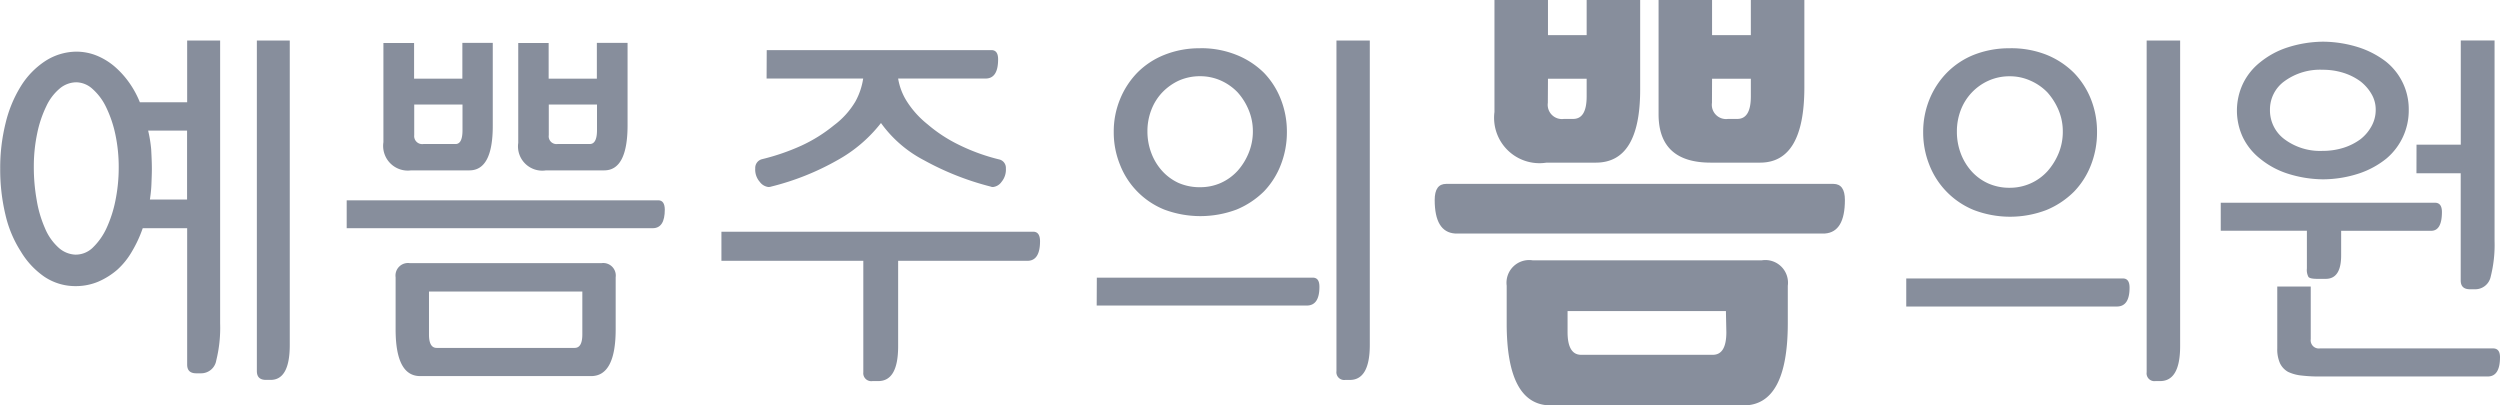 <svg xmlns="http://www.w3.org/2000/svg" width="74" height="12" viewBox="0 0 74 12">
  <defs>
    <style>
      .cls-1 {
        fill: #878e9c;
      }
    </style>
  </defs>
  <g id="logo" transform="translate(-271.915 -205.971)">
    <g id="그룹_1469" data-name="그룹 1469">
      <g id="그룹_1468" data-name="그룹 1468">
        <g id="그룹_1462" data-name="그룹 1462">
          <g id="그룹_1461" data-name="그룹 1461">
            <path id="패스_475" data-name="패스 475" class="cls-1" d="M322.552,210.785h1.462q1.308,0,1.31-2.222v-2.592H323.74v1.039h-1.148v-1.039h-1.583v3.383C321.009,210.308,321.525,210.785,322.552,210.785Zm.04-2.483h1.148v.521c0,.446-.133.668-.4.668h-.274a.422.422,0,0,1-.477-.477Z"/>
          </g>
        </g>
        <g id="그룹_1463" data-name="그룹 1463">
          <path id="패스_476" data-name="패스 476" class="cls-1" d="M326.524,211.891c0-.319-.114-.477-.341-.477H314.722c-.228,0-.34.158-.34.477,0,.632.2.963.6.992v0h10.951v0Q326.524,212.84,326.524,211.891Z"/>
        </g>
        <g id="그룹_1465" data-name="그룹 1465">
          <g id="그룹_1464" data-name="그룹 1464">
            <path id="패스_477" data-name="패스 477" class="cls-1" d="M317.693,210.785h1.46q1.309,0,1.311-2.154v-2.66H318.88v1.039h-1.145v-1.039h-1.584v3.316A1.343,1.343,0,0,0,317.693,210.785Zm.042-2.483h1.145v.521c0,.446-.131.668-.4.668h-.272a.422.422,0,0,1-.477-.477Z"/>
          </g>
        </g>
        <g id="그룹_1467" data-name="그룹 1467">
          <g id="그룹_1466" data-name="그룹 1466">
            <path id="패스_478" data-name="패스 478" class="cls-1" d="M324.068,213.676h-6.791a.671.671,0,0,0-.764.752v1.117q0,2.427,1.31,2.426h5.7q1.308,0,1.311-2.426v-1.117A.671.671,0,0,0,324.068,213.676Zm-1.053,2.129c0,.443-.131.668-.4.668h-3.9c-.264,0-.4-.225-.4-.668v-.627h4.687Z"/>
          </g>
        </g>
      </g>
    </g>
    <g id="그룹_1472" data-name="그룹 1472">
      <path id="패스_479" data-name="패스 479" class="cls-1" d="M274.162,207.5a1.615,1.615,0,0,1,.618.118,1.971,1.971,0,0,1,.529.324,2.656,2.656,0,0,1,.43.475,2.847,2.847,0,0,1,.316.581h1.4v-1.828h.976v8.379a4,4,0,0,1-.114,1.087.454.454,0,0,1-.454.385h-.137c-.18,0-.271-.083-.271-.259v-4.037h-1.315a3.693,3.693,0,0,1-.315.682,2.226,2.226,0,0,1-.435.545,2.18,2.18,0,0,1-.566.356,1.712,1.712,0,0,1-.659.132,1.645,1.645,0,0,1-.931-.274,2.4,2.4,0,0,1-.7-.747,3.429,3.429,0,0,1-.46-1.1,5.746,5.746,0,0,1-.153-1.348,5.5,5.5,0,0,1,.16-1.358,3.7,3.7,0,0,1,.453-1.093,2.4,2.4,0,0,1,.71-.735A1.721,1.721,0,0,1,274.162,207.5Zm0,6.008a.722.722,0,0,0,.5-.208,1.912,1.912,0,0,0,.4-.563,3.644,3.644,0,0,0,.267-.817,4.87,4.87,0,0,0,.1-.974,4.65,4.65,0,0,0-.1-1,3.485,3.485,0,0,0-.272-.8,1.687,1.687,0,0,0-.4-.539.73.73,0,0,0-.482-.2.773.773,0,0,0-.5.191,1.522,1.522,0,0,0-.391.521,3.389,3.389,0,0,0-.268.8,4.765,4.765,0,0,0-.1.978,5.536,5.536,0,0,0,.086,1,3.432,3.432,0,0,0,.243.826,1.6,1.6,0,0,0,.4.575A.788.788,0,0,0,274.162,213.509Zm2.248-2.537c0,.15-.007.3-.013.457s-.023.3-.045.449h1.1v-2.04H276.3a3.911,3.911,0,0,1,.09.553C276.4,210.581,276.41,210.774,276.41,210.972Zm4.082,5.213c0,.687-.19,1.032-.566,1.032h-.138c-.181,0-.27-.088-.27-.26v-9.786h.974Z"/>
      <g id="그룹_1471" data-name="그룹 1471">
        <path id="패스_480" data-name="패스 480" class="cls-1" d="M291.4,211.9h-9.223v.826h9.054c.243,0,.362-.181.362-.554C291.59,211.992,291.527,211.9,291.4,211.9Z"/>
        <g id="그룹_1470" data-name="그룹 1470">
          <path id="패스_481" data-name="패스 481" class="cls-1" d="M288.078,211.014H289.8c.458,0,.691-.445.691-1.336v-2.439h-.909V208.3h-1.427v-1.057h-.9V210.2A.719.719,0,0,0,288.078,211.014Zm.081-1.949h1.427v.761c0,.271-.072.408-.213.408h-.955a.23.23,0,0,1-.259-.262Z"/>
          <path id="패스_482" data-name="패스 482" class="cls-1" d="M284.085,211.014h1.724q.691,0,.692-1.314v-2.461h-.9V208.3h-1.429v-1.057h-.908v2.937A.731.731,0,0,0,284.085,211.014Zm.091-1.949h1.429v.761c0,.271-.068.408-.205.408h-.953a.237.237,0,0,1-.271-.262Z"/>
        </g>
        <path id="패스_483" data-name="패스 483" class="cls-1" d="M289.72,213.76h-5.675a.37.37,0,0,0-.42.418v1.541c0,.921.242,1.384.725,1.384h5.064c.481,0,.725-.463.725-1.384v-1.541A.371.371,0,0,0,289.72,213.76Zm-.568,2.109c0,.27-.077.4-.227.4h-4.086q-.227,0-.226-.4V214.6h4.539Z"/>
      </g>
      <path id="패스_484" data-name="패스 484" class="cls-1" d="M298.5,216.219c0,.687-.194,1.032-.588,1.032h-.172a.236.236,0,0,1-.271-.26v-3.3h-4.2v-.861H302.5c.135,0,.2.1.2.283,0,.384-.126.578-.373.578H298.5Zm-3.89-8.765h6.649c.136,0,.2.092.2.273,0,.378-.122.569-.373.569H298.5a1.8,1.8,0,0,0,.267.69,2.776,2.776,0,0,0,.607.667,4.308,4.308,0,0,0,.915.6,5.806,5.806,0,0,0,1.221.442.256.256,0,0,1,.179.261.565.565,0,0,1-.13.4.353.353,0,0,1-.244.15.165.165,0,0,1-.079-.013,8.321,8.321,0,0,1-1.974-.781,3.626,3.626,0,0,1-1.27-1.1,4.229,4.229,0,0,1-1.289,1.1,7.731,7.731,0,0,1-1.958.781.241.241,0,0,1-.09.013.371.371,0,0,1-.249-.15.549.549,0,0,1-.136-.4.266.266,0,0,1,.2-.273,6.547,6.547,0,0,0,1.164-.4,4.472,4.472,0,0,0,.968-.605,2.393,2.393,0,0,0,.636-.708,2.034,2.034,0,0,0,.227-.674h-2.859Z"/>
      <path id="패스_485" data-name="패스 485" class="cls-1" d="M304.381,214.189h6.389c.139,0,.2.092.2.273,0,.369-.126.553-.374.553h-6.219Zm3.065-6.791a2.793,2.793,0,0,1,1.073.2,2.444,2.444,0,0,1,.812.531,2.368,2.368,0,0,1,.5.79,2.593,2.593,0,0,1,.176.958,2.638,2.638,0,0,1-.176.962,2.36,2.36,0,0,1-.5.795,2.527,2.527,0,0,1-.812.539,3.047,3.047,0,0,1-2.145,0,2.351,2.351,0,0,1-1.31-1.334,2.54,2.54,0,0,1-.182-.962,2.5,2.5,0,0,1,.182-.958,2.448,2.448,0,0,1,.509-.79,2.338,2.338,0,0,1,.8-.531A2.773,2.773,0,0,1,307.446,207.4Zm0,4.114a1.482,1.482,0,0,0,.607-.127,1.509,1.509,0,0,0,.495-.358,1.822,1.822,0,0,0,.327-.527,1.677,1.677,0,0,0,.125-.642,1.625,1.625,0,0,0-.125-.633,1.8,1.8,0,0,0-.327-.521,1.574,1.574,0,0,0-.495-.348,1.5,1.5,0,0,0-.607-.129,1.537,1.537,0,0,0-.636.129,1.618,1.618,0,0,0-.489.348,1.549,1.549,0,0,0-.327.521,1.736,1.736,0,0,0-.115.633,1.793,1.793,0,0,0,.115.642,1.643,1.643,0,0,0,.318.527,1.493,1.493,0,0,0,.486.358A1.558,1.558,0,0,0,307.446,211.512Zm5.015,4.673c0,.687-.2,1.032-.589,1.032h-.136a.231.231,0,0,1-.262-.26v-9.786h.987Z"/>
    </g>
    <g id="그룹_1473" data-name="그룹 1473">
      <path id="패스_486" data-name="패스 486" class="cls-1" d="M328.34,214.213h6.41c.137,0,.2.092.2.274q0,.557-.376.557H328.34Zm3.074-6.814a2.84,2.84,0,0,1,1.076.193,2.452,2.452,0,0,1,.814.535,2.383,2.383,0,0,1,.507.791,2.6,2.6,0,0,1,.176.961,2.643,2.643,0,0,1-.176.967,2.354,2.354,0,0,1-.507.8,2.514,2.514,0,0,1-.814.541,3.008,3.008,0,0,1-2.152,0,2.372,2.372,0,0,1-1.315-1.337,2.586,2.586,0,0,1-.182-.967,2.544,2.544,0,0,1,.182-.961,2.444,2.444,0,0,1,.512-.791,2.346,2.346,0,0,1,.8-.535A2.84,2.84,0,0,1,331.414,207.4Zm0,4.13a1.5,1.5,0,0,0,1.105-.489,1.876,1.876,0,0,0,.33-.529,1.671,1.671,0,0,0,.125-.643,1.623,1.623,0,0,0-.125-.637,1.878,1.878,0,0,0-.33-.524,1.569,1.569,0,0,0-.5-.347,1.466,1.466,0,0,0-.609-.131,1.508,1.508,0,0,0-.637.131,1.563,1.563,0,0,0-.82.871,1.753,1.753,0,0,0-.114.637,1.806,1.806,0,0,0,.114.643,1.665,1.665,0,0,0,.319.529,1.481,1.481,0,0,0,.489.358A1.541,1.541,0,0,0,331.414,211.529Zm5.033,4.687q0,1.035-.592,1.035h-.137a.231.231,0,0,1-.262-.261v-9.819h.991Z"/>
      <path id="패스_487" data-name="패스 487" class="cls-1" d="M337.649,211.972h6.342c.136,0,.205.092.205.273,0,.372-.107.558-.319.558h-2.664v.728q0,.694-.456.694h-.25c-.145,0-.232-.019-.262-.057a.44.44,0,0,1-.046-.25V212.8h-2.55Zm3.028-4.767a3.557,3.557,0,0,1,1.065.171,2.675,2.675,0,0,1,.8.421,1.8,1.8,0,0,1,.672,1.422,1.861,1.861,0,0,1-.661,1.445,2.588,2.588,0,0,1-.8.438,3.469,3.469,0,0,1-1.077.177,3.519,3.519,0,0,1-1.053-.171,2.479,2.479,0,0,1-.8-.433,1.826,1.826,0,0,1-.518-.637,1.867,1.867,0,0,1,0-1.587,1.819,1.819,0,0,1,.518-.643,2.5,2.5,0,0,1,.8-.432A3.519,3.519,0,0,1,340.677,207.205Zm-.011,3.232a2.032,2.032,0,0,0,.615-.091,1.73,1.73,0,0,0,.5-.251,1.242,1.242,0,0,0,.33-.387.989.989,0,0,0,.125-.489.907.907,0,0,0-.125-.466,1.31,1.31,0,0,0-.33-.376,1.729,1.729,0,0,0-.5-.25,2.032,2.032,0,0,0-.615-.091,1.784,1.784,0,0,0-1.127.336,1.029,1.029,0,0,0-.433.847,1.064,1.064,0,0,0,.433.876A1.763,1.763,0,0,0,340.666,210.437Zm-1.344,4.016h.991v1.558a.241.241,0,0,0,.273.273h5.124c.137,0,.205.087.205.262q0,.568-.364.569h-4.987a4.406,4.406,0,0,1-.53-.029,1.219,1.219,0,0,1-.393-.108.58.58,0,0,1-.239-.256,1.017,1.017,0,0,1-.08-.438Zm4.122-4.2h1.31v-3.084h1V213.1a3.821,3.821,0,0,1-.114,1.058.467.467,0,0,1-.478.375h-.137q-.273,0-.273-.261V211.1h-1.31Z"/>
    </g>
  </g>
</svg>
